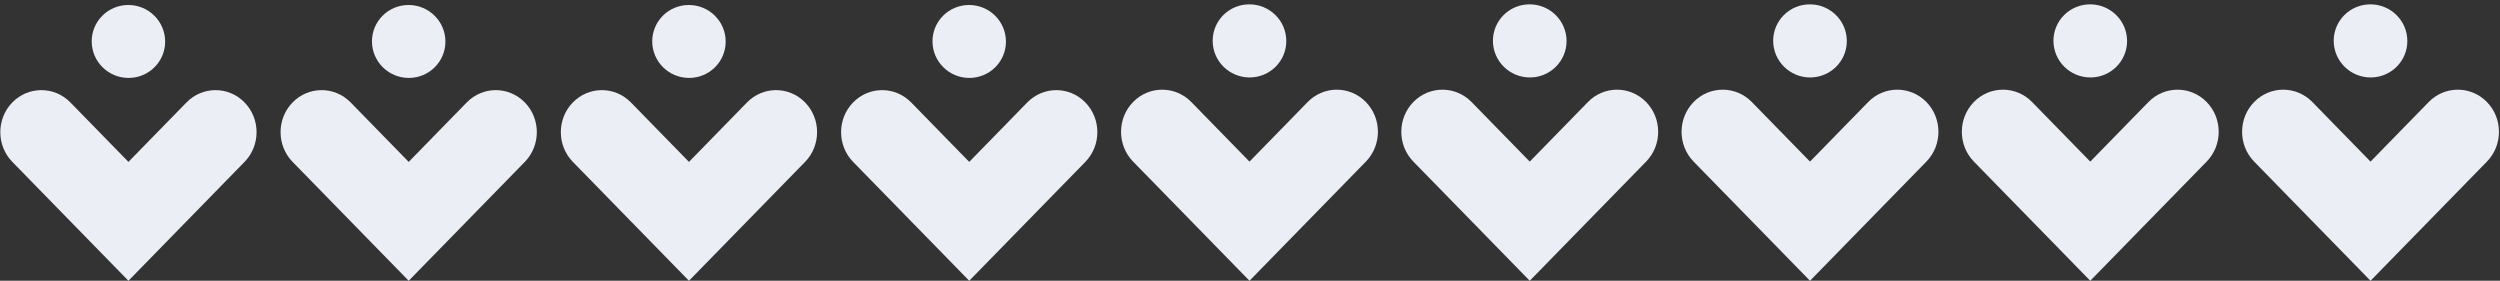 <?xml version="1.0" encoding="UTF-8"?> <svg xmlns="http://www.w3.org/2000/svg" width="837" height="94" viewBox="0 0 837 94" fill="none"><rect x="0" y="0" width="837" height="94" fill="#333333" stroke="none"/><path d="M62.438 74.099L43 94L23.562 74.099L4.125 54.197C-1.239 48.705 -1.239 39.788 4.125 34.295C9.489 28.803 18.198 28.803 23.562 34.295L43 54.197L62.438 34.295C67.802 28.803 76.511 28.803 81.876 34.295C87.24 39.788 87.24 48.705 81.876 54.197L62.438 74.099Z" fill="#EBEEF4"></path><path d="M42.955 1.671C49.746 1.671 55.27 7.138 55.294 13.881C55.319 20.624 49.833 26.09 43.042 26.09C36.251 26.09 30.727 20.624 30.703 13.881C30.679 7.138 36.164 1.671 42.955 1.671Z" fill="#EBEEF4"></path><path d="M156.27 74.099L136.832 94L117.394 74.099L97.957 54.197C92.593 48.705 92.593 39.788 97.957 34.295C103.321 28.803 112.03 28.803 117.394 34.295L136.832 54.197L156.27 34.295C161.634 28.803 170.344 28.803 175.708 34.295C181.072 39.788 181.072 48.705 175.708 54.197L156.27 74.099Z" fill="#EBEEF4"></path><path d="M136.787 1.671C143.578 1.671 149.103 7.138 149.127 13.881C149.151 20.624 143.665 26.09 136.874 26.09C130.083 26.09 124.559 20.624 124.535 13.881C124.511 7.138 129.996 1.671 136.787 1.671Z" fill="#EBEEF4"></path><path d="M250.102 74.099L230.664 94L211.226 74.099L191.789 54.197C186.425 48.705 186.425 39.788 191.789 34.295C197.153 28.803 205.862 28.803 211.226 34.295L230.664 54.197L250.102 34.295C255.466 28.803 264.176 28.803 269.54 34.295C274.904 39.788 274.904 48.705 269.54 54.197L250.102 74.099Z" fill="#EBEEF4"></path><path d="M230.619 1.671C237.41 1.671 242.935 7.138 242.959 13.881C242.983 20.624 237.497 26.09 230.706 26.09C223.915 26.09 218.391 20.624 218.367 13.881C218.343 7.138 223.828 1.671 230.619 1.671Z" fill="#EBEEF4"></path><path d="M343.934 74.099L324.496 94L305.058 74.099L285.621 54.197C280.257 48.705 280.257 39.788 285.621 34.295C290.985 28.803 299.694 28.803 305.058 34.295L324.496 54.197L343.934 34.295C349.298 28.803 358.008 28.803 363.372 34.295C368.736 39.788 368.736 48.705 363.372 54.197L343.934 74.099Z" fill="#EBEEF4"></path><path d="M324.451 1.671C331.242 1.671 336.767 7.138 336.791 13.881C336.815 20.624 331.329 26.09 324.538 26.09C317.747 26.09 312.223 20.624 312.199 13.881C312.175 7.138 317.66 1.671 324.451 1.671Z" fill="#EBEEF4"></path><path d="M437.812 74.051L418.328 94L398.844 74.051L379.361 54.103C373.984 48.598 373.984 39.659 379.361 34.154C384.738 28.649 393.468 28.649 398.844 34.154L418.328 54.103L437.812 34.154C443.189 28.649 451.919 28.649 457.296 34.154C462.672 39.659 462.672 48.598 457.296 54.103L437.812 74.051Z" fill="#EBEEF4"></path><path d="M418.285 1.454C425.092 1.454 430.629 6.933 430.653 13.692C430.677 20.451 425.179 25.93 418.372 25.93C411.565 25.93 406.027 20.451 406.003 13.692C405.979 6.933 411.478 1.454 418.285 1.454Z" fill="#EBEEF4"></path><path d="M531.64 74.051L512.156 94L492.673 74.051L473.189 54.103C467.812 48.598 467.812 39.659 473.189 34.154C478.566 28.649 487.296 28.649 492.673 34.154L512.156 54.103L531.64 34.154C537.017 28.649 545.747 28.649 551.124 34.154C556.5 39.659 556.5 48.598 551.124 54.103L531.64 74.051Z" fill="#EBEEF4"></path><path d="M512.113 1.454C518.92 1.454 524.457 6.933 524.481 13.692C524.506 20.451 519.007 25.93 512.2 25.93C505.393 25.93 499.855 20.451 499.831 13.692C499.807 6.933 505.306 1.454 512.113 1.454Z" fill="#EBEEF4"></path><path d="M625.472 74.051L605.988 94L586.505 74.051L567.021 54.103C561.644 48.598 561.644 39.659 567.021 34.154C572.398 28.649 581.128 28.649 586.505 34.154L605.988 54.103L625.472 34.154C630.849 28.649 639.579 28.649 644.956 34.154C650.332 39.659 650.332 48.598 644.956 54.103L625.472 74.051Z" fill="#EBEEF4"></path><path d="M605.945 1.454C612.752 1.454 618.289 6.933 618.313 13.692C618.338 20.451 612.839 25.93 606.032 25.93C599.225 25.93 593.688 20.451 593.663 13.692C593.639 6.933 599.138 1.454 605.945 1.454Z" fill="#EBEEF4"></path><path d="M719.304 74.051L699.82 94L680.337 74.051L660.853 54.103C655.476 48.598 655.476 39.659 660.853 34.154C666.23 28.649 674.96 28.649 680.337 34.154L699.82 54.103L719.304 34.154C724.681 28.649 733.411 28.649 738.788 34.154C744.165 39.659 744.165 48.598 738.788 54.103L719.304 74.051Z" fill="#EBEEF4"></path><path d="M699.777 1.454C706.584 1.454 712.121 6.933 712.146 13.692C712.17 20.451 706.671 25.93 699.864 25.93C693.057 25.93 687.52 20.451 687.495 13.692C687.471 6.933 692.97 1.454 699.777 1.454Z" fill="#EBEEF4"></path><path d="M813.136 74.051L793.652 94L774.169 74.051L754.685 54.103C749.308 48.598 749.308 39.659 754.685 34.154C760.062 28.649 768.792 28.649 774.169 34.154L793.652 54.103L813.136 34.154C818.513 28.649 827.243 28.649 832.62 34.154C837.997 39.659 837.997 48.598 832.62 54.103L813.136 74.051Z" fill="#EBEEF4"></path><path d="M793.609 1.454C800.416 1.454 805.953 6.933 805.978 13.692C806.002 20.451 800.503 25.93 793.696 25.93C786.889 25.93 781.352 20.451 781.327 13.692C781.303 6.933 786.802 1.454 793.609 1.454Z" fill="#EBEEF4"></path></svg> 